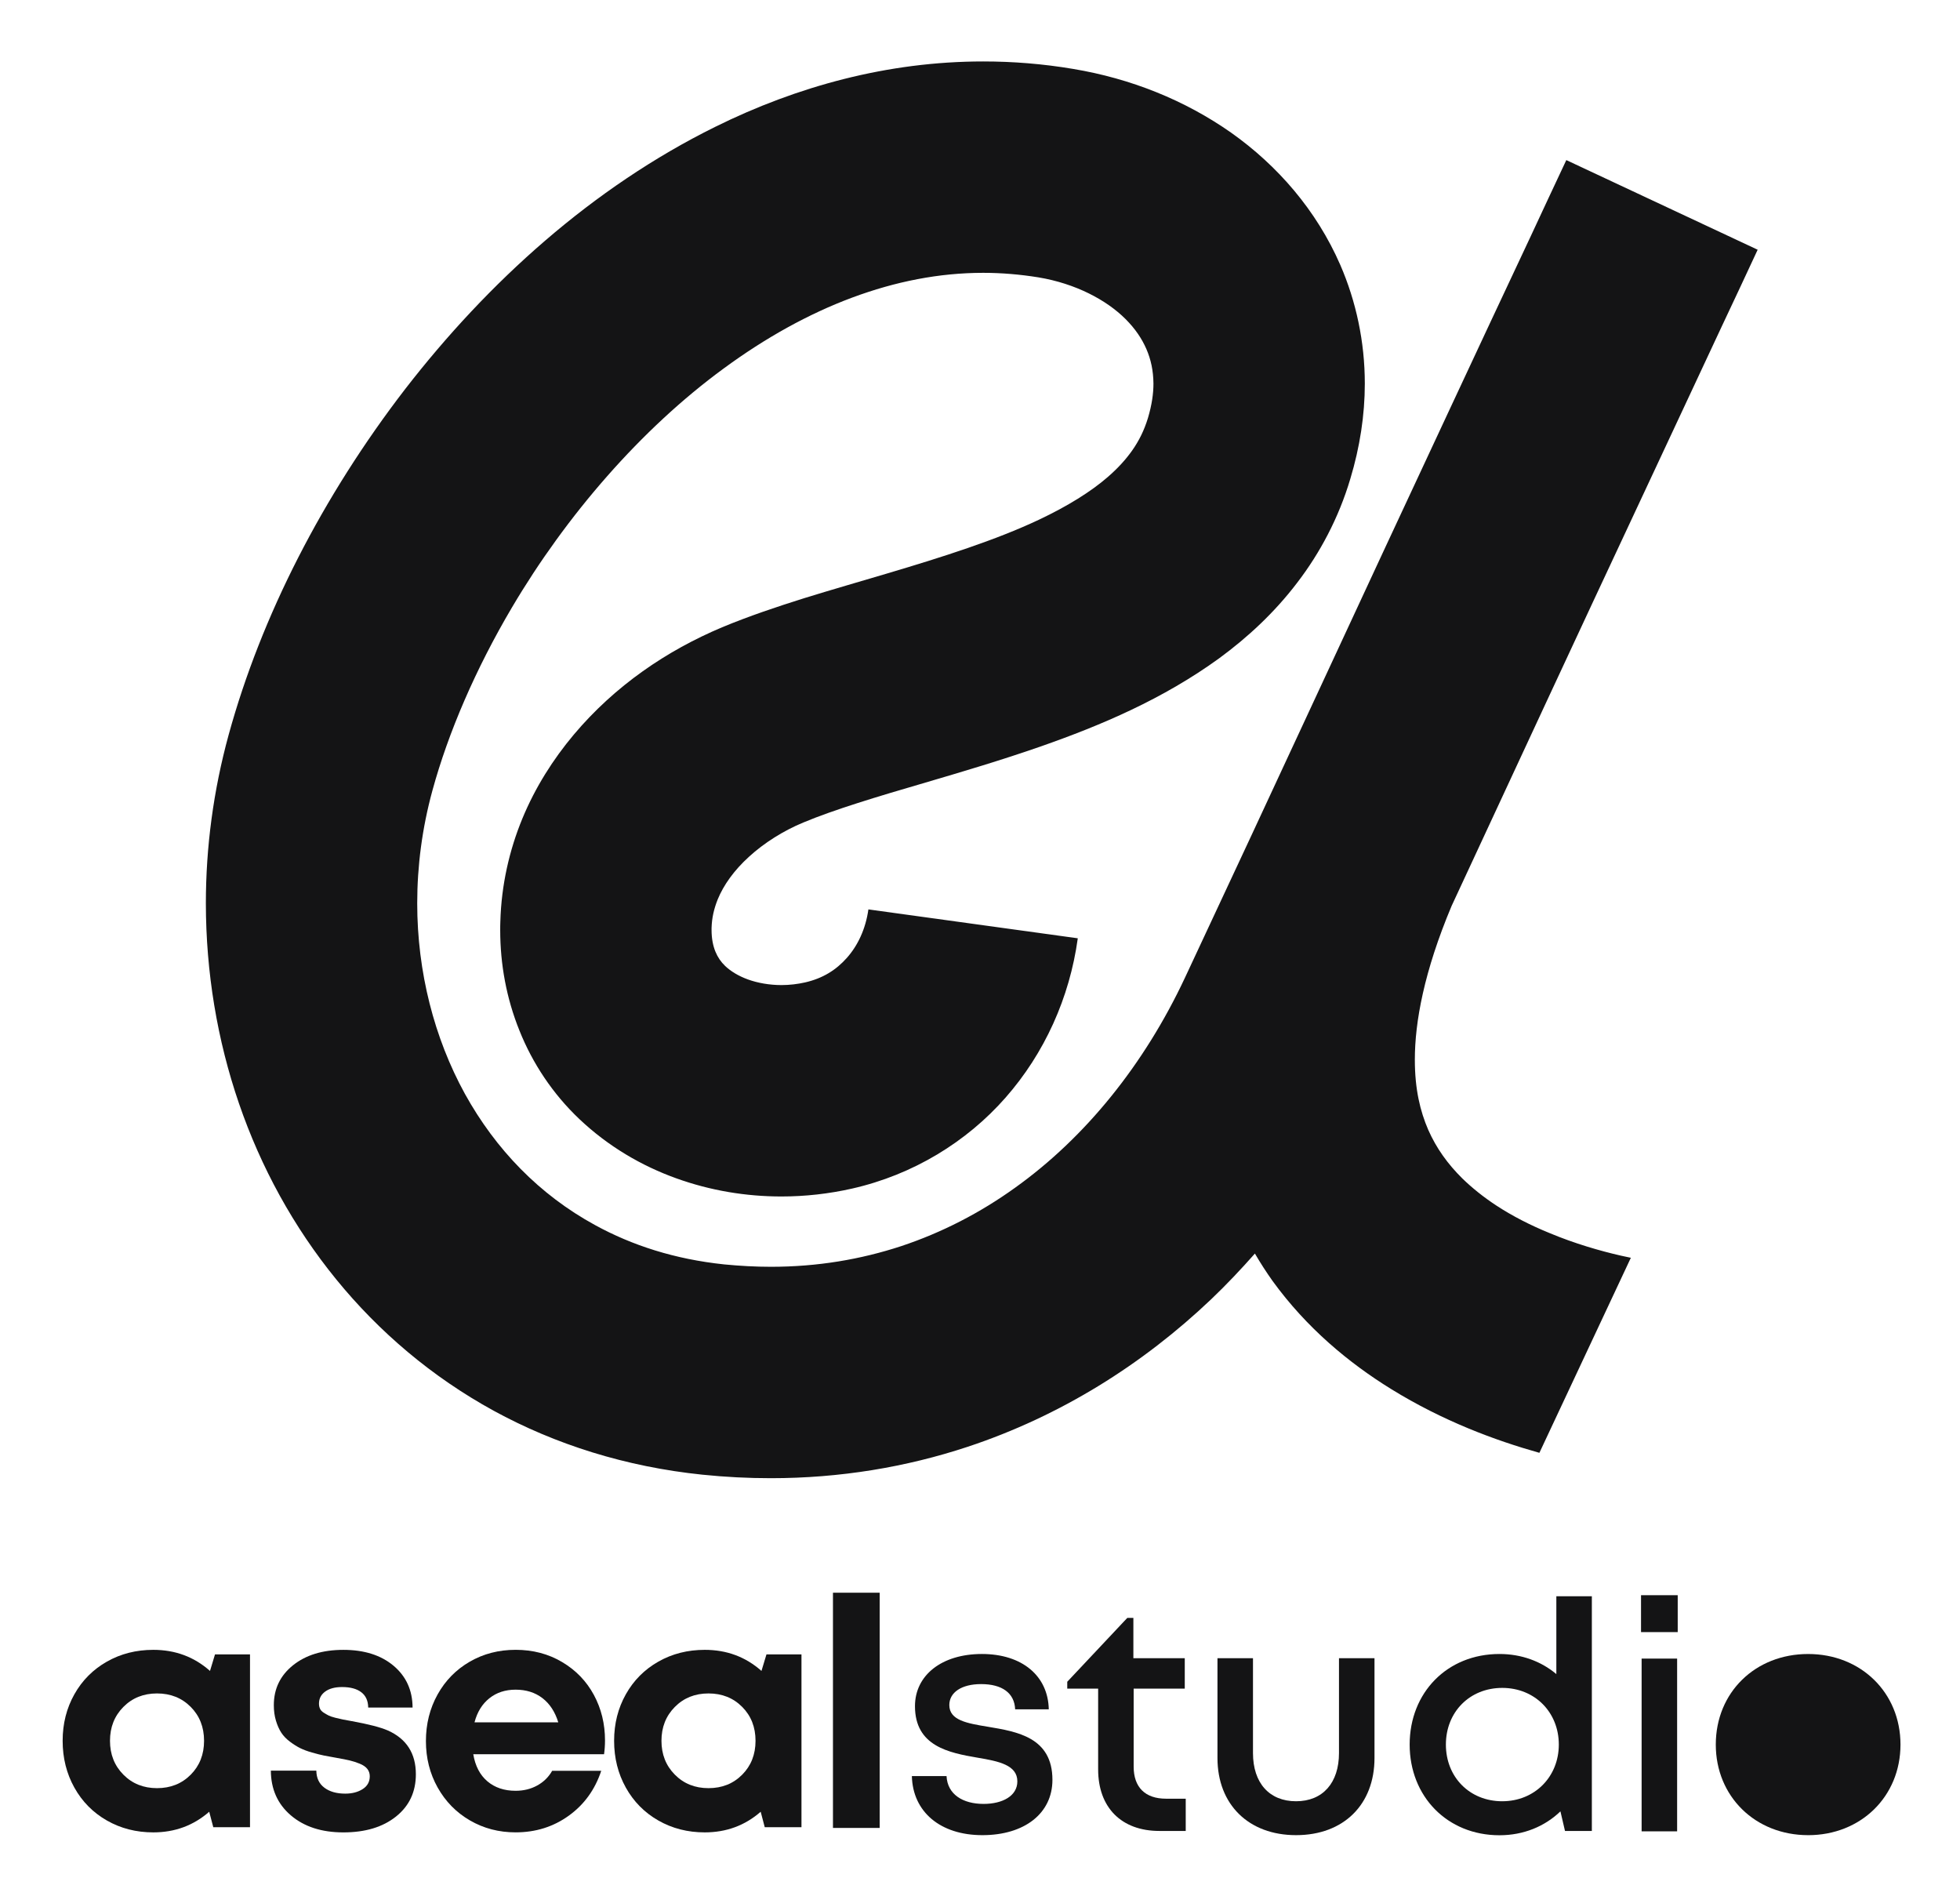 <?xml version="1.0" encoding="UTF-8" standalone="no"?>
<!-- Created with Inkscape (http://www.inkscape.org/) -->

<svg
   width="320"
   height="309.508"
   viewBox="0 0 84.667 81.891"
   version="1.1"
   id="svg1"
   xmlns="http://www.w3.org/2000/svg"
   xmlns:svg="http://www.w3.org/2000/svg">
  <defs
     id="defs1">
    <clipPath
       clipPathUnits="userSpaceOnUse"
       id="clipPath50-7">
      <path
         d="M 0,519.66 H 804.634 V 0 H 0 Z"
         transform="matrix(1.333,0,0,-1.333,2185.691,692.88)"
         id="path50-5" />
    </clipPath>
    <clipPath
       clipPathUnits="userSpaceOnUse"
       id="clipPath48-3">
      <path
         d="M 91.598,422.892 H 339.322 V 196.763 H 91.598 Z"
         transform="translate(-339.322,-392.841)"
         id="path48-5" />
    </clipPath>
    <clipPath
       clipPathUnits="userSpaceOnUse"
       id="clipPath26">
      <path
         d="M 0,519.66 H 804.634 V 0 H 0 Z"
         transform="translate(-265.349,-250.118)"
         id="path26" />
    </clipPath>
    <clipPath
       clipPathUnits="userSpaceOnUse"
       id="clipPath28">
      <path
         d="M 0,519.66 H 804.634 V 0 H 0 Z"
         transform="translate(-300.46,-240.901)"
         id="path28" />
    </clipPath>
    <clipPath
       clipPathUnits="userSpaceOnUse"
       id="clipPath30">
      <path
         d="M 0,519.66 H 804.634 V 0 H 0 Z"
         transform="translate(-327.952,-263.676)"
         id="path30" />
    </clipPath>
    <clipPath
       clipPathUnits="userSpaceOnUse"
       id="clipPath32">
      <path
         d="M 0,519.66 H 804.634 V 0 H 0 Z"
         transform="translate(-353.361,-250.118)"
         id="path32" />
    </clipPath>
    <clipPath
       clipPathUnits="userSpaceOnUse"
       id="clipPath34">
      <path
         d="M 0,519.66 H 804.634 V 0 H 0 Z"
         transform="translate(2.5000001e-5)"
         id="path34" />
    </clipPath>
    <clipPath
       clipPathUnits="userSpaceOnUse"
       id="clipPath36">
      <path
         d="M 0,519.66 H 804.634 V 0 H 0 Z"
         transform="translate(-391.192,-249.884)"
         id="path36" />
    </clipPath>
    <clipPath
       clipPathUnits="userSpaceOnUse"
       id="clipPath38">
      <path
         d="M 0,519.66 H 804.634 V 0 H 0 Z"
         transform="translate(-434.899,-246.278)"
         id="path38" />
    </clipPath>
    <clipPath
       clipPathUnits="userSpaceOnUse"
       id="clipPath40">
      <path
         d="M 0,519.66 H 804.634 V 0 H 0 Z"
         transform="translate(-439.966,-252.772)"
         id="path40" />
    </clipPath>
    <clipPath
       clipPathUnits="userSpaceOnUse"
       id="clipPath42">
      <path
         d="M 0,519.66 H 804.634 V 0 H 0 Z"
         transform="translate(-485.414,-245.871)"
         id="path42" />
    </clipPath>
    <clipPath
       clipPathUnits="userSpaceOnUse"
       id="clipPath44">
      <path
         d="M 0,519.66 H 804.634 V 0 H 0 Z"
         transform="translate(2.5000001e-5)"
         id="path44" />
    </clipPath>
    <clipPath
       clipPathUnits="userSpaceOnUse"
       id="clipPath46">
      <path
         d="M 0,519.66 H 804.634 V 0 H 0 Z"
         transform="translate(-534.234,-240.459)"
         id="path46" />
    </clipPath>
  </defs>
  <g
     id="layer1">
    <g
       id="g111"
       transform="matrix(0.203,0,0,0.203,-288.34,-25.85)">
      <g
         opacity="0.08"
         id="g49-9"
         clip-path="url(#clipPath50-7)"
         transform="translate(-843.703,11.38)"
         style="opacity:1">
        <path
           d="m 0,0 c -1.867,-4.026 -3.756,-8.053 -5.646,-12.057 -4.319,-9.245 -8.637,-18.49 -12.956,-27.712 -10.122,-21.594 -20.177,-43.278 -30.254,-64.962 -4.409,-10.482 -5.871,-18.557 -5.871,-24.54 0,-4.747 0.855,-8.233 2.137,-11.202 1.304,-2.947 3.104,-5.444 5.443,-7.761 1.575,-1.529 3.374,-2.969 5.354,-4.274 2.631,-1.732 5.601,-3.239 8.592,-4.453 3.982,-1.665 8.031,-2.835 11.382,-3.599 0.54,-0.113 1.057,-0.225 1.575,-0.338 l -14.599,-31.131 c -7.04,1.979 -15.385,5.061 -23.686,10.19 -6.725,4.161 -13.451,9.717 -18.917,17.252 -0.99,1.395 -1.934,2.857 -2.812,4.364 -2.227,-2.519 -4.543,-4.971 -6.973,-7.288 -10.954,-10.414 -24.068,-18.647 -38.869,-23.551 -9.852,-3.261 -20.424,-5.016 -31.424,-5.016 -3.599,0 -7.265,0.18 -10.954,0.562 -12.192,1.26 -23.439,4.814 -33.313,10.213 -9.853,5.398 -18.31,12.596 -25.126,20.964 -13.653,16.758 -20.784,38.059 -20.806,60.013 0,8.93 1.192,17.995 3.644,26.925 5.196,18.917 15.003,38.059 28.184,55.177 13.226,17.073 29.872,32.144 49.486,41.839 13.047,6.455 27.533,10.437 42.783,10.437 4.747,0 9.538,-0.383 14.351,-1.193 9.178,-1.529 17.815,-4.971 25.238,-10.189 7.378,-5.219 13.609,-12.372 17.411,-21.099 2.519,-5.804 3.914,-12.259 3.914,-18.94 0,-5.016 -0.788,-10.145 -2.317,-15.206 -1.845,-6.208 -4.837,-11.832 -8.481,-16.578 -3.644,-4.791 -7.917,-8.727 -12.416,-12.034 -9.043,-6.568 -18.917,-10.729 -28.477,-14.081 -6.388,-2.227 -12.642,-4.071 -18.445,-5.781 -7.715,-2.249 -14.643,-4.341 -19.48,-6.366 -3.216,-1.327 -6.298,-3.284 -8.682,-5.466 -2.407,-2.181 -4.071,-4.543 -4.994,-6.793 -0.607,-1.507 -0.945,-2.969 -0.99,-4.588 v -0.338 c 0,-1.327 0.225,-2.474 0.608,-3.419 0.382,-0.922 0.877,-1.642 1.552,-2.294 0.877,-0.832 2.092,-1.597 3.644,-2.16 1.552,-0.562 3.441,-0.899 5.353,-0.899 1.283,0 2.587,0.157 3.779,0.427 2.835,0.652 4.949,1.98 6.681,3.936 1.709,1.935 2.969,4.544 3.419,7.716 l 33.426,-4.611 c -1.305,-9.493 -5.309,-18.355 -11.539,-25.441 -6.209,-7.063 -14.756,-12.304 -24.496,-14.508 -3.689,-0.833 -7.468,-1.26 -11.27,-1.26 -5.623,0 -11.314,0.922 -16.802,2.902 -5.511,1.979 -10.842,5.083 -15.454,9.447 -4.273,4.049 -7.49,8.93 -9.56,14.104 -2.091,5.173 -3.081,10.617 -3.081,16.06 0,0.45 0,0.922 0.022,1.372 0.158,5.826 1.44,11.405 3.509,16.421 2.07,5.016 4.927,9.492 8.211,13.406 6.59,7.828 14.868,13.429 23.685,17.14 4.274,1.777 8.638,3.239 13.069,4.634 4.432,1.372 8.908,2.654 13.294,3.959 8.795,2.609 17.343,5.331 24.204,8.57 4.566,2.159 8.345,4.499 11.066,6.883 1.575,1.372 2.812,2.744 3.802,4.139 1.125,1.597 1.934,3.239 2.542,5.218 0.629,2.115 0.877,3.914 0.877,5.489 -0.023,2.092 -0.405,3.846 -1.125,5.511 -0.72,1.664 -1.799,3.262 -3.329,4.791 -3.037,3.037 -7.963,5.669 -13.924,6.658 -2.946,0.473 -5.893,0.72 -8.795,0.72 -7.018,0 -13.991,-1.372 -20.941,-3.959 -6.951,-2.587 -13.856,-6.433 -20.47,-11.292 -13.226,-9.672 -25.17,-23.506 -33.83,-38.172 -5.781,-9.784 -10.145,-19.907 -12.687,-29.197 -1.642,-6.005 -2.429,-12.056 -2.429,-18.017 0,-10.954 2.722,-21.504 7.603,-30.389 4.926,-8.907 11.922,-16.128 20.784,-20.964 5.916,-3.239 12.709,-5.444 20.604,-6.276 2.542,-0.247 5.039,-0.382 7.468,-0.382 7.423,0 14.329,1.169 20.83,3.306 6.478,2.16 12.551,5.286 18.152,9.313 11.202,8.007 20.604,19.637 27.105,33.493 14.126,30.119 28.095,60.463 42.266,90.74 4.319,9.245 8.637,18.489 12.979,27.712 1.867,4.026 3.756,8.053 5.646,12.079 z"
           style="fill:#141415;fill-opacity:1;fill-rule:nonzero;stroke:none"
           transform="matrix(1.333,0,0,-1.333,2638.12,169.093)"
           clip-path="url(#clipPath48-3)"
           id="path49-1" />
      </g>
      <g
         id="g110"
         transform="translate(2.000695e-5,145.527)">
        <path
           id="path25"
           d="m 0,0 c 1.422,-1.439 3.214,-2.158 5.376,-2.158 2.161,0 3.953,0.715 5.376,2.146 1.421,1.43 2.132,3.234 2.132,5.413 0,2.178 -0.711,3.982 -2.132,5.413 C 9.329,12.243 7.537,12.959 5.376,12.959 3.214,12.959 1.422,12.24 0,10.802 -1.422,9.363 -2.133,7.562 -2.133,5.401 -2.133,3.238 -1.422,1.439 0,0 m 14.631,19.195 h 5.587 V -8.394 h -5.862 l -0.649,2.47 C 11.196,-8.12 8.22,-9.217 4.777,-9.217 c -2.727,0 -5.197,0.632 -7.408,1.896 -2.212,1.263 -3.942,3.014 -5.189,5.251 -1.247,2.236 -1.871,4.727 -1.871,7.471 0,2.727 0.624,5.201 1.871,7.421 1.247,2.22 2.977,3.957 5.189,5.213 2.211,1.256 4.681,1.883 7.408,1.883 3.509,0 6.527,-1.122 9.055,-3.366 z"
           style="fill:#141415;fill-opacity:1;fill-rule:nonzero;stroke:none"
           transform="matrix(1.333,0,0,-1.333,1446.643,359.389)"
           clip-path="url(#clipPath26)" />
        <path
           id="path27"
           d="m 0,0 c -3.458,0 -6.248,0.901 -8.369,2.706 -2.12,1.805 -3.189,4.187 -3.205,7.147 h 7.259 C -4.299,8.672 -3.87,7.766 -3.03,7.134 -2.191,6.502 -1.081,6.186 0.3,6.186 c 1.098,0 2.024,0.241 2.781,0.724 0.757,0.482 1.135,1.164 1.135,2.045 0,0.449 -0.128,0.839 -0.386,1.172 -0.259,0.333 -0.662,0.612 -1.21,0.836 -0.55,0.225 -1.09,0.399 -1.621,0.524 -0.533,0.125 -1.232,0.262 -2.096,0.412 -0.782,0.132 -1.439,0.253 -1.97,0.362 -0.533,0.107 -1.177,0.269 -1.934,0.486 -0.757,0.215 -1.393,0.453 -1.908,0.711 -0.516,0.257 -1.061,0.602 -1.634,1.034 -0.574,0.433 -1.031,0.912 -1.372,1.435 -0.341,0.524 -0.624,1.16 -0.848,1.908 -0.225,0.749 -0.337,1.572 -0.337,2.47 0,2.611 1.023,4.735 3.068,6.374 2.046,1.637 4.723,2.456 8.032,2.456 3.327,0 5.995,-0.844 8.008,-2.532 2.012,-1.688 3.026,-3.912 3.043,-6.673 H 3.966 c -0.016,1.082 -0.386,1.896 -1.11,2.446 -0.723,0.548 -1.742,0.823 -3.056,0.823 -1.146,0 -2.049,-0.242 -2.705,-0.724 -0.658,-0.482 -0.986,-1.122 -0.986,-1.921 0,-0.299 0.054,-0.57 0.162,-0.81 0.108,-0.242 0.3,-0.449 0.574,-0.624 0.275,-0.174 0.532,-0.325 0.773,-0.449 0.241,-0.124 0.607,-0.25 1.098,-0.374 0.49,-0.125 0.889,-0.216 1.197,-0.275 0.308,-0.058 0.777,-0.145 1.409,-0.261 2.677,-0.483 4.606,-0.982 5.787,-1.497 2.977,-1.331 4.466,-3.659 4.466,-6.985 0,-2.81 -1.056,-5.06 -3.168,-6.747 C 6.295,0.843 3.493,0 0,0"
           style="fill:#141415;fill-opacity:1;fill-rule:nonzero;stroke:none"
           transform="matrix(1.333,0,0,-1.333,1493.459,371.678)"
           clip-path="url(#clipPath28)" />
        <path
           id="path29"
           d="m 0,0 c -1.646,0 -3.044,-0.458 -4.191,-1.373 -1.148,-0.914 -1.938,-2.194 -2.37,-3.84 H 6.81 C 6.294,-3.534 5.45,-2.245 4.278,-1.347 3.106,-0.449 1.679,0 0,0 m 14.269,-8.107 c 0,-0.749 -0.05,-1.481 -0.151,-2.196 H -6.76 c 0.315,-1.879 1.068,-3.321 2.257,-4.328 1.189,-1.006 2.69,-1.509 4.503,-1.509 1.28,0 2.432,0.283 3.455,0.849 1.023,0.565 1.817,1.347 2.382,2.345 H 13.67 C 12.672,-15.957 10.942,-18.347 8.481,-20.118 6.02,-21.889 3.193,-22.775 0,-22.775 c -2.678,0 -5.11,0.636 -7.297,1.908 -2.186,1.273 -3.904,3.023 -5.151,5.251 -1.247,2.229 -1.871,4.698 -1.871,7.409 0,2.727 0.62,5.205 1.859,7.434 1.238,2.228 2.952,3.974 5.138,5.239 2.187,1.263 4.628,1.894 7.322,1.894 2.76,0 5.238,-0.652 7.433,-1.958 2.196,-1.305 3.883,-3.056 5.064,-5.25 1.181,-2.196 1.772,-4.615 1.772,-7.259"
           style="fill:#141415;fill-opacity:1;fill-rule:nonzero;stroke:none"
           transform="matrix(1.333,0,0,-1.333,1530.115,341.312)"
           clip-path="url(#clipPath30)" />
        <path
           id="path31"
           d="m 0,0 c 1.422,-1.439 3.213,-2.158 5.376,-2.158 2.161,0 3.953,0.715 5.376,2.146 1.421,1.43 2.132,3.234 2.132,5.413 0,2.178 -0.711,3.982 -2.132,5.413 C 9.329,12.243 7.537,12.959 5.376,12.959 3.213,12.959 1.422,12.24 0,10.802 -1.422,9.363 -2.133,7.562 -2.133,5.401 -2.133,3.238 -1.422,1.439 0,0 m 14.631,19.195 h 5.587 V -8.394 h -5.862 l -0.649,2.47 c -2.511,-2.196 -5.488,-3.293 -8.93,-3.293 -2.728,0 -5.197,0.632 -7.409,1.896 -2.211,1.263 -3.941,3.014 -5.188,5.251 -1.247,2.236 -1.871,4.727 -1.871,7.471 0,2.727 0.624,5.201 1.871,7.421 1.247,2.22 2.977,3.957 5.188,5.213 2.212,1.256 4.681,1.883 7.409,1.883 3.508,0 6.527,-1.122 9.055,-3.366 z"
           style="fill:#141415;fill-opacity:1;fill-rule:nonzero;stroke:none"
           transform="matrix(1.333,0,0,-1.333,1563.993,359.389)"
           clip-path="url(#clipPath32)" />
        <path
           id="path33"
           d="m 378.695,279.217 h 7.458 v -37.543 h -7.458 z"
           style="fill:#141415;fill-opacity:1;fill-rule:nonzero;stroke:none"
           transform="matrix(1.333,0,0,-1.333,1092.845,692.88)"
           clip-path="url(#clipPath34)" />
        <path
           id="path35"
           d="m 0,0 h 5.535 c 0.146,-2.916 2.594,-4.439 5.918,-4.439 3.046,0 5.386,1.29 5.386,3.593 0,2.616 -2.96,3.214 -6.335,3.782 -4.595,0.788 -10.008,1.832 -10.008,8.222 0,4.947 4.275,8.332 10.687,8.332 6.413,0 10.564,-3.488 10.673,-8.835 h -5.368 c -0.108,2.624 -2.106,4.03 -5.436,4.03 -3.134,0 -5.073,-1.334 -5.073,-3.345 0,-2.433 2.816,-2.914 6.139,-3.46 4.66,-0.781 10.321,-1.679 10.321,-8.478 0,-5.355 -4.464,-8.829 -11.184,-8.829 C 4.552,-9.427 0.144,-5.72 0,0"
           style="fill:#141415;fill-opacity:1;fill-rule:nonzero;stroke:none"
           transform="matrix(1.333,0,0,-1.333,1614.435,359.701)"
           clip-path="url(#clipPath36)" />
        <path
           id="path37"
           d="m 0,0 v -5.148 h -4.213 c -6.04,0 -9.768,3.727 -9.768,9.819 v 12.898 h -4.931 v 1.096 l 9.589,10.196 h 0.966 v -6.437 h 8.203 V 17.569 H -8.312 V 5.116 C -8.312,1.83 -6.484,0 -3.146,0 Z"
           style="fill:#141415;fill-opacity:1;fill-rule:nonzero;stroke:none"
           transform="matrix(1.333,0,0,-1.333,1672.711,364.509)"
           clip-path="url(#clipPath38)" />
        <path
           id="path39"
           d="M 0,0 V 15.93 H 5.669 V 0.794 c 0,-4.787 2.616,-7.697 6.873,-7.697 4.292,0 6.857,2.96 6.857,7.697 V 15.93 h 5.668 V 0 c 0,-7.419 -4.917,-12.314 -12.525,-12.314 C 4.969,-12.314 0,-7.419 0,0"
           style="fill:#141415;fill-opacity:1;fill-rule:nonzero;stroke:none"
           transform="matrix(1.333,0,0,-1.333,1679.466,355.851)"
           clip-path="url(#clipPath40)" />
        <path
           id="path41"
           d="m 0,0 c 5.197,0 9.031,3.921 9.031,9.046 0,5.16 -3.834,9.046 -9.031,9.046 -5.198,0 -8.996,-3.849 -8.996,-9.046 0,-5.198 3.798,-9.048 8.996,-9.048 z M 14.305,32.716 V -4.741 H 10.018 L 9.289,-1.614 C 6.807,-4.005 3.42,-5.428 -0.446,-5.428 c -8.337,0 -14.333,6.209 -14.333,14.472 0,8.303 5.996,14.46 14.333,14.46 3.538,0 6.675,-1.182 9.083,-3.208 v 12.42 z"
           style="fill:#141415;fill-opacity:1;fill-rule:nonzero;stroke:none"
           transform="matrix(1.333,0,0,-1.333,1740.064,365.052)"
           clip-path="url(#clipPath42)" />
        <path
           id="path43"
           d="m 507.785,268.702 h 5.668 V 241.13 h -5.668 z m -0.094,10.119 h 5.857 v -5.891 h -5.857 z"
           style="fill:#141415;fill-opacity:1;fill-rule:nonzero;stroke:none"
           transform="matrix(1.333,0,0,-1.333,1092.845,692.88)"
           clip-path="url(#clipPath44)" />
        <path
           id="path45"
           d="m 0,0 c -8.433,0 -14.742,6.17 -14.742,14.457 0,8.338 6.309,14.458 14.742,14.458 8.418,0 14.742,-6.157 14.742,-14.458 C 14.742,6.17 8.418,-0.002 0,-0.002 Z"
           style="fill:#141415;fill-opacity:1;fill-rule:nonzero;stroke:none"
           transform="matrix(1.333,0,0,-1.333,1805.158,372.267)"
           clip-path="url(#clipPath46)" />
      </g>
    </g>
  </g>
</svg>
